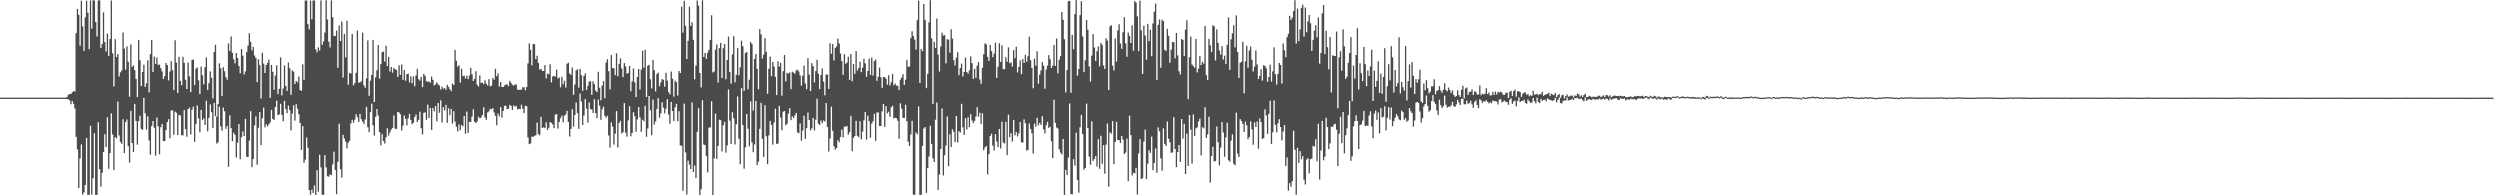 <?xml version="1.0" encoding="UTF-8"?>
<svg xmlns="http://www.w3.org/2000/svg" width="1920" height="150">
  <path d="M0 75.000h1v1.000H0zM1 75.000h1v1.000H1zM2 75.000h1v1.000H2zM3 75.000h1v1.000H3zM4 75.000h1v1.000H4zM5 75.000h1v1.000H5zM6 75.000h1v1.000H6zM7 75.000h1v1.000H7zM8 75.000h1v1.000H8zM9 75.000h1v1.000H9zM10 75.000h1v1.000H10zM11 75.000h1v1.000H11zM12 75.000h1v1.000H12zM13 75.000h1v1.000H13zM14 75.000h1v1.000H14zM15 75.000h1v1.000H15zM16 75.000h1v1.000H16zM17 75.000h1v1.000H17zM18 75.000h1v1.000H18zM19 75.000h1v1.000H19zM20 75.000h1v1.000H20zM21 75.000h1v1.000H21zM22 75.000h1v1.000H22zM23 75.000h1v1.000H23zM24 75.000h1v1.000H24zM25 75.000h1v1.000H25zM26 75.000h1v1.000H26zM27 75.000h1v1.000H27zM28 75.000h1v1.000H28zM29 75.000h1v1.000H29zM30 75.000h1v1.000H30zM31 75.000h1v1.000H31zM32 75.000h1v1.000H32zM33 75.000h1v1.000H33zM34 75.000h1v1.000H34zM35 75.000h1v1.000H35zM36 75.000h1v1.000H36zM37 75.000h1v1.000H37zM38 75.000h1v1.000H38zM39 75.000h1v1.000H39zM40 75.000h1v1.000H40zM41 75.000h1v1.000H41zM42 75.000h1v1.000H42zM43 75.000h1v1.000H43zM44 75.000h1v1.000H44zM45 75.000h1v1.000H45zM46 75.000h1v1.000H46zM47 75.000h1v1.000H47zM48 75.000h1v1.000H48zM49 75.000h1v1.000H49zM50 75.000h1v1.000H50zM51 74.547h1v1.427H51zM52 72.832h1v3.479H52zM53 72.093h1v4.936H53zM54 72.258h1v7.767H54zM55 70.855h1v6.699H55zM56 69.924h1v9.819H56zM57 70.287h1v13.001H57zM58 25.454h1v79.683H58zM59 6.826h1v107.902H59zM60 11.351h1v133.098H60zM61 35.089h1v86.685H61zM62 0.542h1v110.397H62zM63 20.281h1v129.171H63zM64 39.043h1v108.702H64zM65 13.330h1v128.773H65zM66 0.512h1v105.408H66zM67 9.828h1v139.906H67zM68 37.771h1v111.824H68zM69 0.347h1v96.298H69zM70 21.948h1v127.582H70zM71 0.139h1v136.711H71zM72 0.408h1v101.888H72zM73 16.877h1v132.716H73zM74 28.009h1v121.592H74zM75 0.368h1v93.533H75zM76 0.225h1v129.649H76zM77 36.885h1v106.527H77zM78 33.889h1v98.861H78zM79 9.453h1v107.309H79zM80 32.318h1v70.741H80zM81 39.600h1v73.310H81zM82 25.857h1v64.210H82zM83 43.091h1v86.539H83zM84 30.028h1v87.535H84zM85 0.400h1v86.686H85zM86 40.964h1v62.318H86zM87 66.355h1v64.281H87zM88 30.066h1v75.230H88zM89 43.791h1v62.428H89zM90 41.478h1v36.542H90zM91 58.802h1v45.220H91zM92 55.526h1v53.483H92zM93 54.158h1v56.269H93zM94 25.008h1v66.591H94zM95 37.335h1v80.267H95zM96 53.454h1v40.348H96zM97 35.589h1v56.157H97zM98 47.467h1v64.775H98zM99 74.301h1v50.552H99zM100 34.086h1v50.987H100zM101 51.349h1v58.530H101zM102 50.229h1v66.486H102zM103 53.934h1v25.903H103zM104 60.600h1v32.223H104zM105 74.565h1v36.553H105zM106 30.602h1v62.375H106zM107 46.260h1v42.681H107zM108 66.135h1v32.818H108zM109 55.308h1v44.450H109zM110 49.686h1v25.502H110zM111 66.780h1v20.223H111zM112 63.927h1v35.630H112zM113 46.312h1v42.940H113zM114 70.887h1v36.941H114zM115 41.598h1v77.249H115zM116 30.780h1v66.084H116zM117 55.328h1v37.591H117zM118 43.473h1v54.628H118zM119 49.177h1v70.369H119zM120 44.259h1v46.083H120zM121 49.853h1v47.104H121zM122 49.518h1v68.933H122zM123 52.368h1v45.366H123zM124 54.839h1v40.322H124zM125 60.619h1v47.674H125zM126 58.545h1v49.849H126zM127 48.369h1v51.563H127zM128 50.030h1v43.723H128zM129 61.723h1v29.769H129zM130 54.950h1v51.195H130zM131 46.964h1v37.988H131zM132 53.906h1v30.707H132zM133 69.096h1v34.479H133zM134 30.907h1v54.877H134zM135 48.032h1v38.554H135zM136 71.490h1v32.210H136zM137 43.612h1v44.665H137zM138 62.096h1v26.535H138zM139 65.363h1v38.501H139zM140 43.606h1v60.386H140zM141 48.297h1v36.177H141zM142 61.282h1v37.902H142zM143 68.419h1v36.575H143zM144 48.100h1v35.589H144zM145 58.692h1v23.978H145zM146 70.743h1v32.592H146zM147 46.152h1v38.081H147zM148 45.747h1v36.100H148zM149 65.309h1v43.589H149zM150 52.847h1v42.262H150zM151 51.751h1v29.178H151zM152 61.675h1v29.208H152zM153 72.290h1v29.274H153zM154 51.127h1v33.232H154zM155 57.817h1v34.408H155zM156 64.830h1v26.058H156zM157 51.600h1v44.414H157zM158 44.171h1v33.189H158zM159 68.994h1v31.819H159zM160 63.842h1v26.589H160zM161 54.833h1v25.334H161zM162 59.723h1v26.475H162zM163 75.632h1v22.572H163zM164 39.885h1v39.106H164zM165 34.349h1v54.899H165zM166 89.532h1v20.714H166zM167 80.028h1v29.243H167zM168 48.614h1v33.304H168zM169 52.441h1v44.565H169zM170 73.843h1v26.531H170zM171 51.595h1v31.014H171zM172 54.709h1v30.752H172zM173 59.191h1v39.734H173zM174 61.246h1v35.490H174zM175 33.383h1v94.714H175zM176 39.183h1v49.421H176zM177 27.959h1v70.429H177zM178 40.584h1v67.851H178zM179 45.579h1v56.305H179zM180 48.642h1v55.008H180zM181 40.788h1v80.252H181zM182 44.614h1v64.944H182zM183 50.741h1v44.530H183zM184 56.290h1v66.049H184zM185 37.655h1v67.723H185zM186 42.750h1v58.121H186zM187 57.216h1v47.216H187zM188 54.813h1v36.517H188zM189 39.879h1v80.594H189zM190 34.946h1v85.511H190zM191 25.513h1v82.515H191zM192 32.059h1v53.360H192zM193 38.682h1v89.675H193zM194 36.046h1v86.166H194zM195 42.646h1v53.689H195zM196 44.531h1v44.821H196zM197 63.068h1v63.425H197zM198 45.493h1v52.667H198zM199 50.025h1v36.047H199zM200 75.692h1v35.745H200zM201 40.499h1v50.292H201zM202 48.876h1v33.744H202zM203 56.059h1v41.816H203zM204 50.040h1v45.426H204zM205 48.326h1v48.711H205zM206 45.764h1v49.763H206zM207 75.140h1v18.898H207zM208 49.922h1v34.489H208zM209 55.113h1v36.218H209zM210 68.906h1v23.208H210zM211 58.000h1v24.128H211zM212 50.119h1v27.163H212zM213 72.284h1v16.119H213zM214 68.216h1v19.601H214zM215 44.115h1v35.626H215zM216 73.333h1v14.945H216zM217 68.015h1v25.078H217zM218 50.260h1v27.184H218zM219 66.036h1v17.712H219zM220 69.878h1v17.014H220zM221 47.999h1v33.078H221zM222 52.399h1v32.140H222zM223 72.801h1v27.358H223zM224 54.035h1v33.184H224zM225 55.044h1v25.840H225zM226 64.559h1v28.053H226zM227 62.226h1v17.813H227zM228 63.306h1v20.182H228zM229 58.766h1v28.919H229zM230 69.238h1v25.239H230zM231 69.746h1v45.341H231zM232 49.406h1v47.469H232zM233 61.330h1v63.687H233zM234 0.415h1v122.178H234zM235 0.370h1v105.191H235zM236 18.606h1v94.905H236zM237 22.577h1v123.386H237zM238 0.395h1v149.189H238zM239 14.792h1v130.887H239zM240 0.386h1v147.879H240zM241 0.295h1v142.067H241zM242 37.896h1v111.884H242zM243 40.227h1v90.482H243zM244 36.367h1v110.906H244zM245 38.815h1v80.071H245zM246 0.293h1v128.293H246zM247 34.425h1v115.204H247zM248 31.858h1v117.755H248zM249 25.052h1v94.016H249zM250 0.270h1v128.314H250zM251 14.971h1v120.420H251zM252 31.990h1v103.671H252zM253 36.377h1v97.522H253zM254 0.284h1v134.246H254zM255 13.136h1v113.106H255zM256 27.521h1v88.983H256zM257 27.686h1v102.924H257zM258 23.451h1v125.683H258zM259 52.083h1v72.146H259zM260 19.527h1v75.500H260zM261 31.506h1v98.383H261zM262 16.603h1v119.823H262zM263 59.529h1v43.974H263zM264 26.021h1v80.392H264zM265 44.050h1v64.818H265zM266 15.957h1v97.943H266zM267 65.049h1v44.617H267zM268 55.951h1v52.236H268zM269 56.511h1v38.272H269zM270 26.070h1v65.861H270zM271 65.573h1v28.758H271zM272 63.825h1v28.046H272zM273 55.929h1v31.840H273zM274 23.430h1v66.686H274zM275 63.480h1v30.166H275zM276 63.285h1v24.176H276zM277 62.367h1v29.195H277zM278 25.133h1v68.260H278zM279 65.513h1v29.694H279zM280 67.373h1v24.423H280zM281 60.164h1v21.914H281zM282 31.044h1v66.695H282zM283 73.592h1v27.864H283zM284 61.962h1v24.163H284zM285 57.600h1v22.076H285zM286 30.631h1v65.602H286zM287 78.335h1v25.743H287zM288 59.330h1v30.394H288zM289 53.970h1v29.783H289zM290 34.606h1v54.110H290zM291 60.432h1v40.926H291zM292 49.214h1v62.411H292zM293 40.111h1v62.929H293zM294 39.563h1v68.760H294zM295 47.212h1v63.009H295zM296 35.184h1v70.292H296zM297 50.718h1v47.822H297zM298 43.709h1v60.405H298zM299 54.907h1v46.733H299zM300 51.456h1v48.043H300zM301 55.820h1v42.390H301zM302 52.150h1v36.457H302zM303 53.191h1v45.500H303zM304 53.734h1v45.431H304zM305 59.124h1v26.849H305zM306 50.164h1v36.205H306zM307 57.480h1v30.335H307zM308 49.634h1v50.667H308zM309 61.291h1v35.221H309zM310 53.819h1v34.878H310zM311 62.023h1v29.251H311zM312 56.915h1v39.370H312zM313 56.648h1v34.225H313zM314 63.288h1v24.119H314zM315 58.632h1v33.476H315zM316 63.877h1v31.383H316zM317 58.611h1v35.715H317zM318 66.244h1v23.594H318zM319 58.002h1v29.850H319zM320 52.903h1v40.821H320zM321 60.813h1v31.252H321zM322 61.913h1v23.840H322zM323 59.069h1v39.460H323zM324 66.931h1v36.317H324zM325 56.738h1v29.960H325zM326 58.326h1v27.925H326zM327 62.394h1v29.604H327zM328 62.844h1v17.504H328zM329 62.552h1v28.101H329zM330 63.478h1v19.440H330zM331 58.789h1v40.984H331zM332 61.378h1v21.540H332zM333 65.579h1v19.995H333zM334 64.799h1v16.672H334zM335 63.219h1v29.960H335zM336 64.788h1v14.332H336zM337 65.651h1v20.977H337zM338 68.826h1v8.248H338zM339 66.670h1v27.448H339zM340 68.222h1v14.111H340zM341 67.513h1v17.290H341zM342 69.088h1v11.396H342zM343 65.153h1v29.201H343zM344 66.702h1v16.451H344zM345 68.459h1v20.010H345zM346 69.972h1v13.670H346zM347 64.224h1v30.687H347zM348 65.339h1v20.040H348zM349 38.275h1v55.125H349zM350 46.632h1v50.729H350zM351 51.243h1v49.731H351zM352 50.015h1v45.513H352zM353 63.441h1v36.616H353zM354 52.801h1v43.242H354zM355 58.579h1v38.406H355zM356 58.012h1v31.089H356zM357 60.302h1v42.479H357zM358 58.081h1v27.623H358zM359 60.838h1v41.267H359zM360 58.041h1v35.479H360zM361 52.028h1v41.737H361zM362 57.001h1v32.608H362zM363 62.141h1v21.781H363zM364 60.615h1v32.918H364zM365 54.721h1v39.759H365zM366 65.128h1v28.128H366zM367 66.522h1v23.133H367zM368 57.904h1v32.907H368zM369 63.774h1v26.514H369zM370 63.371h1v25.015H370zM371 64.688h1v17.760H371zM372 61.668h1v28.494H372zM373 64.260h1v27.822H373zM374 65.635h1v20.760H374zM375 60.755h1v24.802H375zM376 66.356h1v17.210H376zM377 65.727h1v18.254H377zM378 59.855h1v23.173H378zM379 61.235h1v25.161H379zM380 52.911h1v36.090H380zM381 58.570h1v37.650H381zM382 56.347h1v30.887H382zM383 66.531h1v22.880H383zM384 63.017h1v19.203H384zM385 66.873h1v23.434H385zM386 66.789h1v18.390H386zM387 65.651h1v15.668H387zM388 64.914h1v16.345H388zM389 64.807h1v19.023H389zM390 66.198h1v17.391H390zM391 62.091h1v18.456H391zM392 63.635h1v17.720H392zM393 65.083h1v19.331H393zM394 65.783h1v15.150H394zM395 64.869h1v17.153H395zM396 64.950h1v16.367H396zM397 68.820h1v15.209H397zM398 68.999h1v14.544H398zM399 68.929h1v14.871H399zM400 68.844h1v11.594H400zM401 67.095h1v16.393H401zM402 66.994h1v19.880H402zM403 69.310h1v11.944H403zM404 66.872h1v14.709H404zM405 48.759h1v56.784H405zM406 33.290h1v77.396H406zM407 38.268h1v71.922H407zM408 50.188h1v54.741H408zM409 33.820h1v71.362H409zM410 33.904h1v70.500H410zM411 45.409h1v58.425H411zM412 42.838h1v51.315H412zM413 48.379h1v54.647H413zM414 53.501h1v50.366H414zM415 52.825h1v36.913H415zM416 54.495h1v43.827H416zM417 54.540h1v43.223H417zM418 50.005h1v48.431H418zM419 60.212h1v33.771H419zM420 56.529h1v43.337H420zM421 57.068h1v41.074H421zM422 49.368h1v44.330H422zM423 63.209h1v31.142H423zM424 58.747h1v36.825H424zM425 58.323h1v40.067H425zM426 58.727h1v29.346H426zM427 53.448h1v34.170H427zM428 60.240h1v38.447H428zM429 59.431h1v34.204H429zM430 67.074h1v23.711H430zM431 59.016h1v29.841H431zM432 64.706h1v29.310H432zM433 61.987h1v26.870H433zM434 67.248h1v20.700H434zM435 48.926h1v36.237H435zM436 48.174h1v45.488H436zM437 56.416h1v48.431H437zM438 57.519h1v41.507H438zM439 51.759h1v32.181H439zM440 72.802h1v24.369H440zM441 65.012h1v23.288H441zM442 54.079h1v24.637H442zM443 53.173h1v33.716H443zM444 67.326h1v31.627H444zM445 52.953h1v18.934H445zM446 57.726h1v20.237H446zM447 69.687h1v26.384H447zM448 58.292h1v30.361H448zM449 56.359h1v19.684H449zM450 68.999h1v14.469H450zM451 65.970h1v28.251H451zM452 62.598h1v16.036H452zM453 62.408h1v21.335H453zM454 72.796h1v11.257H454zM455 62.467h1v24.282H455zM456 64.656h1v11.510H456zM457 69.586h1v17.312H457zM458 70.747h1v20.101H458zM459 55.138h1v21.366H459zM460 67.353h1v13.783H460zM461 77.047h1v14.943H461zM462 65.726h1v18.173H462zM463 62.233h1v19.619H463zM464 75.411h1v13.527H464zM465 48.036h1v42.352H465zM466 45.452h1v43.540H466zM467 54.698h1v49.339H467zM468 68.662h1v44.672H468zM469 42.274h1v51.700H469zM470 52.222h1v45.040H470zM471 52.467h1v58.598H471zM472 57.677h1v44.972H472zM473 40.895h1v44.400H473zM474 58.551h1v54.678H474zM475 49.087h1v45.450H475zM476 44.793h1v47.971H476zM477 52.652h1v49.844H477zM478 59.213h1v42.240H478zM479 48.419h1v30.778H479zM480 50.969h1v50.960H480zM481 56.597h1v48.344H481zM482 56.139h1v36.335H482zM483 50.667h1v30.920H483zM484 70.087h1v34.622H484zM485 62.489h1v39.660H485zM486 52.660h1v33.559H486zM487 63.208h1v25.989H487zM488 74.544h1v26.685H488zM489 59.102h1v32.635H489zM490 52.970h1v29.240H490zM491 68.712h1v21.393H491zM492 53.486h1v47.811H492zM493 39.009h1v52.937H493zM494 52.003h1v41.159H494zM495 38.239h1v42.988H495zM496 74.503h1v30.519H496zM497 50.576h1v48.100H497zM498 49.761h1v23.981H498zM499 60.846h1v23.882H499zM500 67.949h1v35.861H500zM501 46.117h1v30.394H501zM502 53.992h1v41.673H502zM503 70.197h1v23.089H503zM504 56.926h1v26.767H504zM505 55.770h1v19.600H505zM506 66.253h1v24.227H506zM507 63.401h1v23.759H507zM508 60.781h1v17.783H508zM509 61.282h1v21.394H509zM510 66.574h1v20.470H510zM511 55.964h1v27.479H511zM512 61.884h1v14.369H512zM513 70.688h1v17.331H513zM514 72.481h1v22.622H514zM515 54.915h1v23.421H515zM516 60.460h1v24.842H516zM517 74.243h1v18.674H517zM518 61.975h1v20.506H518zM519 63.131h1v16.588H519zM520 73.343h1v19.808H520zM521 54.528h1v30.871H521zM522 56.131h1v55.547H522zM523 5.168h1v106.822H523zM524 25.097h1v121.492H524zM525 0.549h1v79.018H525zM526 19.767h1v97.261H526zM527 45.291h1v104.184H527zM528 31.350h1v92.044H528zM529 5.131h1v121.222H529zM530 19.844h1v109.966H530zM531 17.033h1v61.625H531zM532 30.552h1v101.483H532zM533 60.930h1v66.217H533zM534 50.430h1v86.332H534zM535 0.343h1v100.899H535zM536 4.401h1v78.666H536zM537 56.021h1v93.718H537zM538 67.126h1v78.227H538zM539 0.276h1v76.753H539zM540 43.716h1v67.258H540zM541 40.647h1v70.801H541zM542 45.198h1v74.701H542zM543 40.456h1v91.986H543zM544 38.242h1v59.821H544zM545 30.673h1v67.093H545zM546 11.738h1v65.991H546zM547 55.639h1v94.114H547zM548 54.929h1v66.711H548zM549 38.103h1v49.162H549zM550 34.168h1v87.962H550zM551 63.373h1v48.673H551zM552 36.980h1v54.928H552zM553 32.970h1v59.279H553zM554 59.936h1v56.334H554zM555 37.005h1v59.139H555zM556 33.754h1v59.801H556zM557 60.888h1v56.297H557zM558 46.054h1v65.671H558zM559 28.112h1v40.579H559zM560 55.236h1v37.361H560zM561 64.259h1v46.254H561zM562 41.790h1v44.371H562zM563 27.714h1v63.041H563zM564 63.270h1v47.749H564zM565 57.491h1v37.899H565zM566 36.950h1v37.190H566zM567 57.853h1v48.759H567zM568 51.687h1v74.491H568zM569 31.256h1v36.440H569zM570 35.562h1v60.511H570zM571 69.787h1v59.757H571zM572 40.743h1v72.481H572zM573 39.934h1v47.671H573zM574 68.544h1v30.289H574zM575 61.261h1v51.114H575zM576 32.306h1v45.619H576zM577 33.731h1v75.626H577zM578 84.938h1v31.949H578zM579 45.374h1v65.582H579zM580 41.570h1v35.939H580zM581 52.897h1v73.923H581zM582 68.507h1v55.662H582zM583 22.318h1v76.610H583zM584 26.384h1v52.585H584zM585 44.996h1v61.592H585zM586 41.989h1v78.691H586zM587 29.310h1v51.473H587zM588 39.853h1v64.741H588zM589 72.022h1v54.014H589zM590 52.774h1v51.206H590zM591 43.535h1v49.282H591zM592 58.540h1v37.428H592zM593 47.605h1v63.451H593zM594 51.023h1v43.165H594zM595 59.042h1v24.441H595zM596 73.016h1v37.533H596zM597 47.070h1v63.107H597zM598 51.233h1v30.064H598zM599 48.325h1v41.947H599zM600 73.538h1v26.452H600zM601 54.676h1v31.073H601zM602 42.222h1v43.008H602zM603 62.517h1v33.684H603zM604 55.929h1v39.107H604zM605 56.515h1v30.804H605zM606 55.608h1v27.486H606zM607 68.529h1v23.791H607zM608 55.050h1v34.304H608zM609 55.793h1v34.876H609zM610 56.595h1v32.056H610zM611 54.105h1v32.645H611zM612 53.475h1v48.207H612zM613 54.893h1v47.475H613zM614 57.895h1v36.928H614zM615 65.713h1v42.250H615zM616 58.091h1v42.095H616zM617 50.351h1v38.522H617zM618 64.175h1v42.492H618zM619 68.512h1v29.882H619zM620 44.628h1v41.819H620zM621 57.291h1v34.917H621zM622 69.863h1v30.353H622zM623 48.523h1v50.025H623zM624 50.860h1v39.734H624zM625 63.349h1v36.863H625zM626 54.638h1v37.285H626zM627 45.878h1v29.877H627zM628 56.803h1v38.205H628zM629 68.382h1v27.623H629zM630 57.645h1v34.909H630zM631 52.562h1v42.050H631zM632 62.628h1v29.865H632zM633 73.222h1v20.109H633zM634 57.203h1v21.940H634zM635 57.226h1v40.314H635zM636 68.317h1v48.086H636zM637 33.281h1v73.072H637zM638 41.261h1v40.696H638zM639 33.857h1v66.622H639zM640 46.420h1v65.999H640zM641 36.810h1v78.048H641zM642 35.616h1v78.104H642zM643 29.626h1v77.971H643zM644 33.374h1v75.765H644zM645 41.118h1v64.105H645zM646 46.971h1v52.560H646zM647 57.488h1v48.097H647zM648 41.630h1v55.614H648zM649 48.983h1v48.309H649zM650 48.034h1v48.660H650zM651 43.584h1v59.877H651zM652 61.354h1v40.244H652zM653 41.531h1v47.467H653zM654 62.426h1v53.763H654zM655 49.255h1v56.572H655zM656 56.707h1v47.750H656zM657 39.249h1v53.517H657zM658 54.178h1v50.113H658zM659 52.236h1v53.096H659zM660 47.336h1v45.697H660zM661 55.472h1v51.566H661zM662 51.972h1v49.107H662zM663 45.169h1v47.202H663zM664 48.627h1v37.372H664zM665 59.045h1v48.216H665zM666 54.522h1v34.238H666zM667 44.902h1v48.155H667zM668 57.500h1v48.273H668zM669 44.298h1v50.675H669zM670 58.123h1v35.008H670zM671 46.945h1v40.433H671zM672 45.707h1v62.464H672zM673 62.113h1v24.317H673zM674 58.950h1v27.371H674zM675 51.931h1v44.910H675zM676 59.347h1v37.424H676zM677 67.504h1v18.001H677zM678 59.154h1v20.634H678zM679 59.279h1v38.120H679zM680 60.397h1v21.153H680zM681 65.050h1v21.991H681zM682 57.802h1v28.035H682zM683 65.571h1v24.116H683zM684 63.138h1v19.299H684zM685 56.800h1v24.477H685zM686 65.488h1v25.476H686zM687 64.139h1v26.258H687zM688 65.756h1v25.033H688zM689 65.877h1v26.869H689zM690 69.204h1v37.406H690zM691 61.116h1v18.253H691zM692 59.550h1v23.869H692zM693 56.982h1v33.469H693zM694 65.229h1v25.344H694zM695 61.165h1v19.256H695zM696 45.974h1v47.121H696zM697 51.401h1v57.378H697zM698 50.999h1v61.089H698zM699 29.336h1v73.996H699zM700 24.012h1v68.739H700zM701 27.649h1v121.860H701zM702 30.418h1v119.192H702zM703 38.151h1v63.575H703zM704 15.444h1v87.690H704zM705 0.524h1v81.245H705zM706 63.760h1v85.922H706zM707 37.704h1v111.889H707zM708 39.249h1v72.806H708zM709 3.046h1v95.674H709zM710 15.295h1v82.231H710zM711 67.689h1v80.419H711zM712 56.691h1v72.361H712zM713 17.168h1v102.924H713zM714 0.214h1v96.418H714zM715 29.428h1v81.046H715zM716 79.763h1v41.868H716zM717 32.154h1v92.263H717zM718 36.823h1v55.139H718zM719 14.260h1v64.491H719zM720 41.858h1v104.026H720zM721 54.911h1v79.109H721zM722 35.708h1v78.670H722zM723 25.127h1v58.197H723zM724 27.321h1v107.371H724zM725 26.965h1v92.293H725zM726 48.611h1v63.141H726zM727 30.147h1v59.374H727zM728 30.472h1v97.173H728zM729 40.435h1v62.662H729zM730 22.400h1v90.494H730zM731 29.652h1v69.660H731zM732 46.237h1v54.968H732zM733 50.283h1v58.810H733zM734 44.310h1v44.734H734zM735 40.076h1v69.360H735zM736 57.716h1v43.003H736zM737 52.246h1v49.543H737zM738 48.868h1v30.869H738zM739 58.674h1v39.114H739zM740 55.282h1v48.375H740zM741 44.198h1v46.516H741zM742 55.280h1v44.197H742zM743 56.599h1v33.448H743zM744 54.010h1v43.707H744zM745 43.320h1v44.405H745zM746 48.469h1v44.022H746zM747 60.553h1v33.951H747zM748 52.933h1v39.838H748zM749 59.733h1v29.837H749zM750 50.400h1v31.901H750zM751 47.701h1v42.005H751zM752 61.066h1v25.548H752zM753 64.363h1v30.808H753zM754 52.100h1v34.938H754zM755 41.709h1v73.767H755zM756 33.293h1v79.909H756zM757 34.129h1v78.047H757zM758 43.624h1v90.376H758zM759 46.796h1v71.617H759zM760 34.495h1v70.034H760zM761 39.232h1v63.411H761zM762 43.931h1v67.906H762zM763 41.153h1v74.412H763zM764 32.732h1v70.281H764zM765 59.801h1v48.914H765zM766 51.302h1v61.637H766zM767 33.219h1v65.844H767zM768 47.634h1v66.313H768zM769 34.822h1v58.641H769zM770 53.042h1v56.380H770zM771 53.201h1v56.993H771zM772 43.947h1v49.647H772zM773 47.421h1v71.789H773zM774 36.392h1v51.692H774zM775 48.537h1v56.748H775zM776 47.848h1v54.432H776zM777 51.122h1v57.574H777zM778 38.464h1v53.639H778zM779 44.672h1v59.319H779zM780 35.833h1v65.504H780zM781 55.559h1v49.236H781zM782 51.405h1v51.009H782zM783 46.360h1v47.327H783zM784 56.858h1v52.364H784zM785 45.370h1v64.184H785zM786 48.407h1v43.302H786zM787 42.139h1v52.507H787zM788 47.393h1v68.200H788zM789 43.196h1v71.839H789zM790 28.198h1v66.626H790zM791 46.230h1v52.748H791zM792 52.152h1v50.163H792zM793 67.767h1v50.185H793zM794 44.981h1v49.904H794zM795 50.464h1v46.830H795zM796 39.322h1v51.087H796zM797 64.232h1v32.030H797zM798 57.417h1v36.906H798zM799 54.123h1v41.840H799zM800 47.699h1v41.553H800zM801 50.503h1v48.849H801zM802 68.129h1v34.350H802zM803 53.421h1v42.853H803zM804 50.377h1v43.221H804zM805 42.328h1v55.886H805zM806 45.393h1v51.913H806zM807 52.232h1v56.231H807zM808 50.361h1v71.086H808zM809 34.606h1v41.952H809zM810 50.622h1v43.697H810zM811 29.547h1v68.340H811zM812 56.313h1v42.425H812zM813 45.836h1v68.682H813zM814 43.041h1v74.163H814zM815 9.216h1v109.415H815zM816 15.196h1v91.530H816zM817 30.200h1v119.572H817zM818 70.949h1v59.495H818zM819 53.852h1v80.559H819zM820 0.927h1v120.079H820zM821 0.645h1v78.819H821zM822 71.254h1v77.796H822zM823 26.761h1v122.476H823zM824 37.806h1v84.477H824zM825 10.789h1v116.464H825zM826 0.078h1v101.823H826zM827 58.102h1v80.172H827zM828 53.063h1v94.872H828zM829 11.635h1v86.151H829zM830 0.897h1v87.310H830zM831 28.022h1v74.982H831zM832 55.388h1v74.983H832zM833 46.286h1v82.745H833zM834 15.342h1v64.215H834zM835 22.860h1v75.466H835zM836 51.013h1v69.250H836zM837 62.617h1v63.947H837zM838 42.720h1v50.472H838zM839 26.151h1v97.463H839zM840 36.430h1v85.727H840zM841 46.867h1v73.046H841zM842 39.381h1v88.553H842zM843 35.700h1v71.168H843zM844 50.938h1v78.709H844zM845 32.995h1v71.224H845zM846 34.612h1v91.120H846zM847 50.254h1v61.187H847zM848 52.986h1v80.382H848zM849 29.367h1v81.706H849zM850 31.221h1v63.655H850zM851 69.107h1v74.257H851zM852 20.235h1v81.380H852zM853 19.380h1v83.250H853zM854 50.429h1v42.613H854zM855 54.186h1v71.903H855zM856 29.580h1v79.415H856zM857 47.264h1v46.238H857zM858 23.399h1v84.069H858zM859 18.640h1v89.043H859zM860 33.374h1v76.369H860zM861 37.474h1v66.968H861zM862 24.778h1v82.462H862zM863 13.152h1v105.184H863zM864 33.262h1v83.889H864zM865 43.590h1v62.872H865zM866 24.975h1v114.188H866zM867 27.641h1v61.182H867zM868 33.033h1v70.672H868zM869 19.472h1v115.333H869zM870 38.964h1v93.798H870zM871 0.800h1v132.321H871zM872 2.014h1v126.842H872zM873 12.601h1v136.846H873zM874 39.274h1v78.547H874zM875 0.518h1v106.310H875zM876 23.298h1v114.202H876zM877 56.848h1v80.044H877zM878 19.738h1v89.070H878zM879 27.298h1v72.256H879zM880 45.863h1v91.709H880zM881 18.323h1v107.272H881zM882 31.582h1v83.819H882zM883 22.860h1v94.470H883zM884 43.176h1v61.740H884zM885 17.985h1v112.689H885zM886 8.977h1v116.217H886zM887 2.763h1v111.263H887zM888 61.490h1v71.185H888zM889 19.089h1v78.770H889zM890 14.917h1v85.955H890zM891 52.006h1v69.620H891zM892 15.188h1v115.919H892zM893 16.222h1v82.408H893zM894 38.253h1v72.180H894zM895 39.179h1v72.926H895zM896 22.116h1v71.148H896zM897 27.512h1v78.977H897zM898 48.194h1v61.068H898zM899 38.169h1v79.163H899zM900 32.252h1v84.826H900zM901 32.423h1v57.537H901zM902 44.835h1v69.608H902zM903 25.235h1v103.161H903zM904 42.538h1v74.209H904zM905 54.773h1v56.589H905zM906 57.206h1v67.144H906zM907 29.993h1v61.425H907zM908 30.650h1v75.766H908zM909 43.106h1v51.971H909zM910 22.781h1v110.852H910zM911 15.509h1v87.100H911zM912 76.185h1v51.304H912zM913 44.000h1v44.337H913zM914 28.144h1v71.394H914zM915 49.514h1v76.181H915zM916 50.789h1v37.095H916zM917 52.002h1v52.347H917zM918 29.893h1v68.663H918zM919 55.581h1v42.191H919zM920 52.666h1v40.654H920zM921 43.012h1v48.093H921zM922 49.994h1v69.292H922zM923 47.400h1v50.306H923zM924 48.954h1v49.679H924zM925 19.897h1v62.426H925zM926 57.741h1v48.130H926zM927 61.523h1v41.630H927zM928 29.796h1v59.844H928zM929 34.811h1v105.392H929zM930 40.025h1v79.745H930zM931 19.430h1v93.335H931zM932 20.187h1v103.836H932zM933 46.367h1v77.284H933zM934 22.545h1v74.591H934zM935 32.990h1v76.220H935zM936 38.738h1v88.273H936zM937 41.941h1v71.479H937zM938 35.376h1v58.365H938zM939 45.732h1v55.932H939zM940 42.755h1v77.652H940zM941 49.100h1v56.430H941zM942 34.440h1v59.884H942zM943 13.341h1v109.687H943zM944 53.662h1v70.522H944zM945 30.139h1v77.875H945zM946 25.621h1v77.549H946zM947 19.380h1v106.300H947zM948 36.383h1v90.583H948zM949 11.836h1v74.618H949zM950 39.971h1v78.004H950zM951 59.950h1v60.625H951zM952 48.239h1v43.257H952zM953 47.382h1v45.653H953zM954 32.127h1v63.085H954zM955 71.679h1v29.624H955zM956 47.151h1v46.306H956zM957 35.160h1v61.125H957zM958 52.045h1v54.941H958zM959 38.739h1v66.484H959zM960 35.739h1v57.446H960zM961 45.952h1v53.356H961zM962 54.892h1v56.252H962zM963 51.228h1v42.776H963zM964 38.809h1v58.712H964zM965 49.535h1v43.757H965zM966 60.641h1v53.571H966zM967 58.263h1v32.688H967zM968 53.175h1v40.633H968zM969 61.948h1v44.735H969zM970 50.071h1v55.972H970zM971 50.617h1v33.337H971zM972 52.433h1v36.309H972zM973 62.816h1v40.041H973zM974 59.114h1v28.354H974zM975 49.693h1v27.545H975zM976 62.700h1v47.892H976zM977 54.845h1v46.805H977zM978 36.396h1v40.700H978zM979 57.016h1v38.920H979zM980 64.951h1v36.714H980zM981 56.739h1v37.916H981zM982 48.387h1v43.102H982zM983 49.915h1v47.639H983zM984 64.145h1v43.682H984zM985 33.426h1v67.528H985zM986 38.675h1v57.380H986zM987 43.865h1v83.569H987zM988 28.557h1v92.397H988zM989 25.884h1v120.524H989zM990 12.117h1v128.504H990zM991 15.380h1v128.015H991zM992 13.550h1v125.635H992zM993 8.550h1v91.834H993zM994 0.176h1v114.821H994zM995 33.419h1v116.249H995zM996 6.663h1v106.901H996zM997 31.576h1v93.488H997zM998 22.617h1v93.493H998zM999 5.998h1v116.343H999zM1000 3.560h1v116.330H1000zM1001 28.113h1v109.891H1001zM1002 5.752h1v135.902H1002zM1003 24.769h1v97.755H1003zM1004 16.418h1v105.036H1004zM1005 11.539h1v121.613H1005zM1006 17.864h1v104.329H1006zM1007 39.142h1v82.737H1007zM1008 30.604h1v81.396H1008zM1009 23.473h1v89.191H1009zM1010 19.392h1v87.550H1010zM1011 28.709h1v95.208H1011zM1012 13.473h1v81.563H1012zM1013 48.863h1v88.993H1013zM1014 40.678h1v74.955H1014zM1015 10.233h1v82.589H1015zM1016 3.865h1v119.238H1016zM1017 41.536h1v78.769H1017zM1018 23.665h1v66.752H1018zM1019 36.267h1v61.342H1019zM1020 53.233h1v61.296H1020zM1021 28.433h1v81.598H1021zM1022 71.071h1v26.264H1022zM1023 42.443h1v54.992H1023zM1024 42.971h1v52.657H1024zM1025 43.070h1v51.949H1025zM1026 24.194h1v75.432H1026zM1027 83.158h1v44.322H1027zM1028 43.997h1v58.726H1028zM1029 39.366h1v50.301H1029zM1030 54.380h1v55.541H1030zM1031 22.545h1v63.461H1031zM1032 35.655h1v82.163H1032zM1033 60.589h1v43.297H1033zM1034 58.911h1v39.660H1034zM1035 48.197h1v40.247H1035zM1036 40.749h1v36.749H1036zM1037 28.519h1v95.025H1037zM1038 77.673h1v42.376H1038zM1039 50.331h1v46.731H1039zM1040 60.386h1v32.713H1040zM1041 42.264h1v46.379H1041zM1042 21.652h1v71.292H1042zM1043 68.735h1v45.770H1043zM1044 48.625h1v47.492H1044zM1045 56.230h1v39.311H1045zM1046 62.326h1v30.310H1046zM1047 36.058h1v49.107H1047zM1048 49.193h1v47.677H1048zM1049 66.194h1v30.170H1049zM1050 54.137h1v42.513H1050zM1051 58.432h1v30.286H1051zM1052 51.033h1v34.521H1052zM1053 38.200h1v58.871H1053zM1054 77.530h1v28.641H1054zM1055 54.175h1v33.109H1055zM1056 66.690h1v18.268H1056zM1057 62.113h1v29.930H1057zM1058 47.116h1v39.211H1058zM1059 71.295h1v31.137H1059zM1060 56.528h1v26.494H1060zM1061 72.064h1v18.173H1061zM1062 59.122h1v30.493H1062zM1063 37.032h1v44.626H1063zM1064 78.142h1v22.024H1064zM1065 66.193h1v24.316H1065zM1066 49.292h1v32.998H1066zM1067 61.747h1v30.114H1067zM1068 35.494h1v47.146H1068zM1069 44.055h1v52.879H1069zM1070 71.136h1v21.838H1070zM1071 53.732h1v36.617H1071zM1072 66.377h1v21.251H1072zM1073 63.835h1v25.378H1073zM1074 28.617h1v63.090H1074zM1075 71.752h1v20.619H1075zM1076 62.899h1v22.073H1076zM1077 67.016h1v19.082H1077zM1078 69.579h1v22.367H1078zM1079 35.359h1v55.371H1079zM1080 77.206h1v16.284H1080zM1081 62.292h1v30.152H1081zM1082 49.470h1v33.509H1082zM1083 67.295h1v18.168H1083zM1084 47.658h1v39.183H1084zM1085 58.210h1v39.060H1085zM1086 72.251h1v20.284H1086zM1087 60.729h1v18.081H1087zM1088 63.530h1v14.816H1088zM1089 60.947h1v18.099H1089zM1090 53.617h1v32.013H1090zM1091 78.031h1v16.112H1091zM1092 79.020h1v11.744H1092zM1093 64.137h1v17.646H1093zM1094 69.263h1v10.671H1094zM1095 61.591h1v11.729H1095zM1096 67.810h1v13.511H1096zM1097 71.717h1v14.026H1097zM1098 70.379h1v14.331H1098zM1099 66.322h1v11.361H1099zM1100 66.239h1v6.864H1100zM1101 60.859h1v17.352H1101zM1102 72.410h1v7.502H1102zM1103 69.964h1v14.871H1103zM1104 69.138h1v19.244H1104zM1105 66.138h1v10.440H1105zM1106 69.507h1v11.212H1106zM1107 71.281h1v11.648H1107zM1108 68.856h1v12.689H1108zM1109 63.958h1v9.454H1109zM1110 69.194h1v11.254H1110zM1111 70.124h1v12.447H1111zM1112 67.223h1v14.696H1112zM1113 69.158h1v12.862H1113zM1114 71.454h1v9.411H1114zM1115 69.424h1v8.820H1115zM1116 72.876h1v8.591H1116zM1117 74.392h1v7.779H1117zM1118 73.765h1v6.432H1118zM1119 69.378h1v7.372H1119zM1120 73.034h1v5.647H1120zM1121 74.446h1v6.220H1121zM1122 68.959h1v6.917H1122zM1123 65.920h1v10.022H1123zM1124 75.533h1v4.479H1124zM1125 67.934h1v12.230H1125zM1126 67.177h1v10.010H1126zM1127 72.876h1v6.820H1127zM1128 70.508h1v8.656H1128zM1129 70.576h1v6.790H1129zM1130 68.650h1v11.493H1130zM1131 72.970h1v9.873H1131zM1132 70.367h1v8.094H1132zM1133 70.481h1v6.509H1133zM1134 72.673h1v8.020H1134zM1135 72.468h1v10.604H1135zM1136 65.642h1v10.660H1136zM1137 73.187h1v3.881H1137zM1138 71.896h1v7.059H1138zM1139 72.482h1v5.263H1139zM1140 71.981h1v6.140H1140zM1141 67.798h1v9.172H1141zM1142 72.272h1v5.992H1142zM1143 71.056h1v8.371H1143zM1144 73.377h1v5.121H1144zM1145 73.183h1v6.091H1145zM1146 70.494h1v6.774H1146zM1147 72.947h1v4.789H1147zM1148 70.320h1v7.335H1148zM1149 72.581h1v5.489H1149zM1150 70.561h1v9.688H1150zM1151 71.046h1v5.473H1151zM1152 70.361h1v5.842H1152zM1153 71.109h1v7.621H1153zM1154 72.850h1v5.068H1154zM1155 72.875h1v4.384H1155zM1156 71.213h1v7.192H1156zM1157 71.150h1v7.266H1157zM1158 75.221h1v5.252H1158zM1159 70.549h1v6.044H1159zM1160 69.684h1v5.768H1160zM1161 73.665h1v6.144H1161zM1162 70.015h1v7.977H1162zM1163 68.807h1v8.431H1163zM1164 74.257h1v7.382H1164zM1165 70.107h1v7.497H1165zM1166 70.162h1v4.621H1166zM1167 70.773h1v7.620H1167zM1168 74.386h1v3.133H1168zM1169 71.992h1v5.590H1169zM1170 71.163h1v5.387H1170zM1171 70.972h1v7.963H1171zM1172 72.852h1v6.807H1172zM1173 72.204h1v4.156H1173zM1174 73.971h1v3.897H1174zM1175 72.998h1v5.970H1175zM1176 73.671h1v5.074H1176zM1177 69.715h1v5.525H1177zM1178 72.723h1v5.007H1178zM1179 72.468h1v7.015H1179zM1180 72.024h1v2.933H1180zM1181 73.067h1v5.234H1181zM1182 72.250h1v6.906H1182zM1183 72.431h1v3.488H1183zM1184 70.523h1v6.947H1184zM1185 73.626h1v3.146H1185zM1186 72.902h1v3.623H1186zM1187 72.297h1v5.472H1187zM1188 72.254h1v3.251H1188zM1189 71.178h1v5.109H1189zM1190 73.899h1v2.886H1190zM1191 71.970h1v5.167H1191zM1192 72.629h1v4.822H1192zM1193 73.078h1v3.848H1193zM1194 71.435h1v3.609H1194zM1195 74.544h1v4.055H1195zM1196 73.114h1v3.557H1196zM1197 72.307h1v2.620H1197zM1198 75.107h1v4.045H1198zM1199 73.185h1v6.287H1199zM1200 72.808h1v4.601H1200zM1201 75.687h1v1.587H1201zM1202 73.873h1v3.210H1202zM1203 72.528h1v2.279H1203zM1204 74.212h1v2.972H1204zM1205 74.005h1v2.798H1205zM1206 73.447h1v3.269H1206zM1207 73.362h1v2.469H1207zM1208 74.776h1v1.977H1208zM1209 73.252h1v2.026H1209zM1210 73.768h1v1.682H1210zM1211 71.887h1v2.997H1211zM1212 72.410h1v3.601H1212zM1213 74.167h1v1.704H1213zM1214 73.141h1v2.424H1214zM1215 74.447h1v2.445H1215zM1216 72.949h1v4.909H1216zM1217 71.982h1v2.800H1217zM1218 74.431h1v3.021H1218zM1219 74.509h1v1.989H1219zM1220 73.595h1v2.662H1220zM1221 73.970h1v2.663H1221zM1222 74.761h1v1.963H1222zM1223 74.161h1v1.656H1223zM1224 74.424h1v2.029H1224zM1225 74.377h1v2.087H1225zM1226 74.346h1v1.910H1226zM1227 73.543h1v2.863H1227zM1228 73.496h1v2.141H1228zM1229 74.642h1v1.908H1229zM1230 73.969h1v2.116H1230zM1231 73.236h1v2.423H1231zM1232 74.522h1v2.091H1232zM1233 73.081h1v2.388H1233zM1234 73.129h1v2.916H1234zM1235 74.171h1v2.972H1235zM1236 73.158h1v2.380H1236zM1237 74.702h1v1.911H1237zM1238 74.002h1v2.164H1238zM1239 73.543h1v2.193H1239zM1240 73.398h1v2.057H1240zM1241 73.768h1v1.650H1241zM1242 73.696h1v2.918H1242zM1243 73.863h1v2.972H1243zM1244 73.454h1v1.939H1244zM1245 73.950h1v1.846H1245zM1246 73.965h1v2.016H1246zM1247 73.775h1v1.737H1247zM1248 74.353h1v2.731H1248zM1249 74.883h1v1.467H1249zM1250 74.426h1v1.941H1250zM1251 74.262h1v2.226H1251zM1252 74.039h1v1.694H1252zM1253 74.769h1v1.506H1253zM1254 74.574h1v1.591H1254zM1255 73.604h1v2.414H1255zM1256 74.063h1v2.855H1256zM1257 73.657h1v2.306H1257zM1258 73.709h1v1.796H1258zM1259 74.092h1v1.527H1259zM1260 73.789h1v1.765H1260zM1261 73.477h1v2.407H1261zM1262 74.660h1v1.176H1262zM1263 73.827h1v1.391H1263zM1264 73.814h1v1.050H1264zM1265 74.219h1v1.467H1265zM1266 74.545h1v1.624H1266zM1267 73.501h1v1.378H1267zM1268 74.069h1v1.345H1268zM1269 74.564h1v1.267H1269zM1270 73.503h1v2.092H1270zM1271 73.996h1v1.503H1271zM1272 74.996h1v1.585H1272zM1273 74.087h1v1.390H1273zM1274 74.273h1v1.931H1274zM1275 74.993h1v1.143H1275zM1276 74.647h1v1.000H1276zM1277 74.938h1v1.661H1277zM1278 74.240h1v1.998H1278zM1279 74.513h1v1.915H1279zM1280 74.646h1v1.786H1280zM1281 74.531h1v1.000H1281zM1282 74.512h1v1.911H1282zM1283 74.950h1v1.506H1283zM1284 74.239h1v1.000H1284zM1285 74.236h1v1.000H1285zM1286 74.436h1v1.000H1286zM1287 74.106h1v1.052H1287zM1288 73.779h1v1.000H1288zM1289 74.730h1v1.000H1289zM1290 74.423h1v1.000H1290zM1291 74.294h1v1.123H1291zM1292 73.862h1v1.353H1292zM1293 74.659h1v1.000H1293zM1294 74.578h1v1.000H1294zM1295 74.312h1v1.000H1295zM1296 74.361h1v1.000H1296zM1297 74.661h1v1.000H1297zM1298 74.529h1v1.087H1298zM1299 74.610h1v1.279H1299zM1300 74.467h1v1.066H1300zM1301 74.614h1v1.212H1301zM1302 74.956h1v1.000H1302zM1303 74.794h1v1.000H1303zM1304 74.931h1v1.000H1304zM1305 74.581h1v1.000H1305zM1306 75.366h1v1.000H1306zM1307 74.426h1v1.203H1307zM1308 74.446h1v1.498H1308zM1309 75.156h1v1.333H1309zM1310 73.593h1v1.784H1310zM1311 73.902h1v1.455H1311zM1312 75.115h1v1.000H1312zM1313 74.184h1v1.129H1313zM1314 74.467h1v1.000H1314zM1315 74.402h1v1.000H1315zM1316 74.266h1v1.000H1316zM1317 74.410h1v1.000H1317zM1318 73.965h1v1.088H1318zM1319 74.209h1v1.000H1319zM1320 74.590h1v1.012H1320zM1321 73.835h1v1.075H1321zM1322 74.367h1v1.309H1322zM1323 75.185h1v1.000H1323zM1324 74.605h1v1.000H1324zM1325 74.189h1v1.000H1325zM1326 74.995h1v1.000H1326zM1327 74.961h1v1.000H1327zM1328 74.894h1v1.000H1328zM1329 74.719h1v1.213H1329zM1330 75.082h1v1.000H1330zM1331 74.691h1v1.000H1331zM1332 74.987h1v1.000H1332zM1333 74.994h1v1.000H1333zM1334 74.762h1v1.000H1334zM1335 74.880h1v1.000H1335zM1336 74.984h1v1.000H1336zM1337 75.003h1v1.000H1337zM1338 74.609h1v1.000H1338zM1339 74.651h1v1.000H1339zM1340 74.396h1v1.000H1340zM1341 74.457h1v1.000H1341zM1342 74.462h1v1.000H1342zM1343 74.520h1v1.000H1343zM1344 74.005h1v1.000H1344zM1345 74.312h1v1.000H1345zM1346 74.700h1v1.000H1346zM1347 74.380h1v1.000H1347zM1348 74.278h1v1.008H1348zM1349 74.863h1v1.000H1349zM1350 74.674h1v1.000H1350zM1351 75.034h1v1.000H1351zM1352 75.051h1v1.000H1352zM1353 75.131h1v1.000H1353zM1354 75.074h1v1.000H1354zM1355 74.848h1v1.000H1355zM1356 74.935h1v1.000H1356zM1357 74.642h1v1.000H1357zM1358 74.576h1v1.000H1358zM1359 74.645h1v1.000H1359zM1360 75.252h1v1.000H1360zM1361 74.487h1v1.000H1361zM1362 74.557h1v1.000H1362zM1363 74.959h1v1.000H1363zM1364 74.810h1v1.000H1364zM1365 74.807h1v1.000H1365zM1366 75.061h1v1.000H1366zM1367 74.613h1v1.000H1367zM1368 74.525h1v1.000H1368zM1369 74.450h1v1.000H1369zM1370 74.611h1v1.000H1370zM1371 74.359h1v1.000H1371zM1372 74.475h1v1.000H1372zM1373 74.700h1v1.000H1373zM1374 74.563h1v1.000H1374zM1375 74.571h1v1.000H1375zM1376 74.702h1v1.000H1376zM1377 74.953h1v1.000H1377zM1378 74.833h1v1.000H1378zM1379 74.766h1v1.000H1379zM1380 75.155h1v1.000H1380zM1381 75.098h1v1.000H1381zM1382 75.001h1v1.000H1382zM1383 75.646h1v1.000H1383zM1384 74.701h1v1.014H1384zM1385 74.639h1v1.000H1385zM1386 75.067h1v1.000H1386zM1387 75.015h1v1.000H1387zM1388 74.715h1v1.000H1388zM1389 74.531h1v1.000H1389zM1390 74.637h1v1.000H1390zM1391 74.306h1v1.000H1391zM1392 74.264h1v1.000H1392zM1393 74.570h1v1.000H1393zM1394 74.628h1v1.000H1394zM1395 74.360h1v1.000H1395zM1396 74.578h1v1.000H1396zM1397 74.960h1v1.000H1397zM1398 74.789h1v1.000H1398zM1399 74.815h1v1.000H1399zM1400 75.168h1v1.000H1400zM1401 74.606h1v1.000H1401zM1402 74.575h1v1.000H1402zM1403 74.910h1v1.000H1403zM1404 74.906h1v1.000H1404zM1405 74.756h1v1.000H1405zM1406 74.804h1v1.000H1406zM1407 74.916h1v1.000H1407zM1408 74.716h1v1.000H1408zM1409 74.911h1v1.000H1409zM1410 75.245h1v1.000H1410zM1411 75.142h1v1.000H1411zM1412 75.095h1v1.000H1412zM1413 75.036h1v1.000H1413zM1414 74.949h1v1.000H1414zM1415 74.659h1v1.000H1415zM1416 74.457h1v1.000H1416zM1417 74.877h1v1.000H1417zM1418 74.421h1v1.000H1418zM1419 74.205h1v1.000H1419zM1420 74.625h1v1.000H1420zM1421 74.429h1v1.000H1421zM1422 74.453h1v1.000H1422zM1423 74.538h1v1.000H1423zM1424 74.922h1v1.000H1424zM1425 74.799h1v1.000H1425zM1426 74.995h1v1.000H1426zM1427 75.119h1v1.000H1427zM1428 74.982h1v1.000H1428zM1429 74.776h1v1.000H1429zM1430 74.970h1v1.000H1430zM1431 74.889h1v1.000H1431zM1432 74.599h1v1.000H1432zM1433 74.550h1v1.000H1433zM1434 75.023h1v1.000H1434zM1435 74.701h1v1.000H1435zM1436 74.694h1v1.000H1436zM1437 74.802h1v1.000H1437zM1438 75.027h1v1.000H1438zM1439 74.986h1v1.000H1439zM1440 75.216h1v1.000H1440zM1441 75.312h1v1.000H1441zM1442 74.883h1v1.000H1442zM1443 74.906h1v1.000H1443zM1444 75.071h1v1.000H1444zM1445 74.819h1v1.000H1445zM1446 74.638h1v1.000H1446zM1447 74.784h1v1.000H1447zM1448 74.546h1v1.000H1448zM1449 74.545h1v1.000H1449zM1450 74.573h1v1.000H1450zM1451 74.766h1v1.000H1451zM1452 74.751h1v1.000H1452zM1453 74.732h1v1.000H1453zM1454 75.083h1v1.000H1454zM1455 75.059h1v1.000H1455zM1456 74.880h1v1.000H1456zM1457 75.116h1v1.000H1457zM1458 75.230h1v1.000H1458zM1459 74.830h1v1.000H1459zM1460 74.786h1v1.000H1460zM1461 75.021h1v1.000H1461zM1462 74.838h1v1.000H1462zM1463 74.785h1v1.000H1463zM1464 74.844h1v1.000H1464zM1465 74.738h1v1.000H1465zM1466 74.635h1v1.000H1466zM1467 74.674h1v1.000H1467zM1468 75.004h1v1.000H1468zM1469 74.739h1v1.000H1469zM1470 74.742h1v1.000H1470zM1471 75.093h1v1.000H1471zM1472 74.903h1v1.000H1472zM1473 74.918h1v1.000H1473zM1474 74.948h1v1.000H1474zM1475 74.917h1v1.000H1475zM1476 74.950h1v1.000H1476zM1477 74.839h1v1.000H1477zM1478 74.951h1v1.000H1478zM1479 74.856h1v1.000H1479zM1480 74.795h1v1.000H1480zM1481 74.907h1v1.000H1481zM1482 74.896h1v1.000H1482zM1483 74.829h1v1.000H1483zM1484 74.933h1v1.000H1484zM1485 74.916h1v1.000H1485zM1486 74.831h1v1.000H1486zM1487 74.757h1v1.000H1487zM1488 74.923h1v1.000H1488zM1489 74.794h1v1.000H1489zM1490 74.694h1v1.000H1490zM1491 74.765h1v1.000H1491zM1492 74.913h1v1.000H1492zM1493 74.909h1v1.000H1493zM1494 75.036h1v1.000H1494zM1495 75.128h1v1.000H1495zM1496 74.880h1v1.000H1496zM1497 74.853h1v1.000H1497zM1498 74.940h1v1.000H1498zM1499 75.096h1v1.000H1499zM1500 74.856h1v1.000H1500zM1501 74.873h1v1.000H1501zM1502 74.912h1v1.000H1502zM1503 74.757h1v1.000H1503zM1504 74.773h1v1.000H1504zM1505 74.956h1v1.000H1505zM1506 74.801h1v1.000H1506zM1507 74.816h1v1.000H1507zM1508 75.024h1v1.000H1508zM1509 75.022h1v1.000H1509zM1510 74.953h1v1.000H1510zM1511 75.059h1v1.000H1511zM1512 74.959h1v1.000H1512zM1513 75.051h1v1.000H1513zM1514 74.977h1v1.000H1514zM1515 75.094h1v1.000H1515zM1516 74.993h1v1.000H1516zM1517 74.878h1v1.000H1517zM1518 74.897h1v1.000H1518zM1519 74.852h1v1.000H1519zM1520 74.794h1v1.000H1520zM1521 74.857h1v1.000H1521zM1522 74.986h1v1.000H1522zM1523 74.829h1v1.000H1523zM1524 74.707h1v1.000H1524zM1525 74.882h1v1.000H1525zM1526 74.823h1v1.000H1526zM1527 74.773h1v1.000H1527zM1528 74.803h1v1.000H1528zM1529 74.874h1v1.000H1529zM1530 74.862h1v1.000H1530zM1531 74.932h1v1.000H1531zM1532 75.021h1v1.000H1532zM1533 74.985h1v1.000H1533zM1534 74.994h1v1.000H1534zM1535 75.071h1v1.000H1535zM1536 75.089h1v1.000H1536zM1537 75.073h1v1.000H1537zM1538 75.034h1v1.000H1538zM1539 75.140h1v1.000H1539zM1540 74.982h1v1.000H1540zM1541 74.930h1v1.000H1541zM1542 75.031h1v1.000H1542zM1543 74.825h1v1.000H1543zM1544 74.797h1v1.000H1544zM1545 74.957h1v1.000H1545zM1546 74.889h1v1.000H1546zM1547 74.835h1v1.000H1547zM1548 74.886h1v1.000H1548zM1549 74.843h1v1.000H1549zM1550 74.803h1v1.000H1550zM1551 74.804h1v1.000H1551zM1552 74.872h1v1.000H1552zM1553 74.969h1v1.000H1553zM1554 74.855h1v1.000H1554zM1555 74.863h1v1.000H1555zM1556 75.055h1v1.000H1556zM1557 74.967h1v1.000H1557zM1558 74.966h1v1.000H1558zM1559 75.107h1v1.000H1559zM1560 75.010h1v1.000H1560zM1561 74.952h1v1.000H1561zM1562 75.000h1v1.000H1562zM1563 75.083h1v1.000H1563zM1564 74.978h1v1.000H1564zM1565 74.983h1v1.000H1565zM1566 74.981h1v1.000H1566zM1567 74.889h1v1.000H1567zM1568 74.814h1v1.000H1568zM1569 74.854h1v1.000H1569zM1570 74.952h1v1.000H1570zM1571 74.955h1v1.000H1571zM1572 74.964h1v1.000H1572zM1573 74.913h1v1.000H1573zM1574 74.880h1v1.000H1574zM1575 74.928h1v1.000H1575zM1576 74.964h1v1.000H1576zM1577 74.955h1v1.000H1577zM1578 74.880h1v1.000H1578zM1579 74.924h1v1.000H1579zM1580 74.947h1v1.000H1580zM1581 74.927h1v1.000H1581zM1582 74.942h1v1.000H1582zM1583 75.048h1v1.000H1583zM1584 74.976h1v1.000H1584zM1585 74.867h1v1.000H1585zM1586 74.906h1v1.000H1586zM1587 75.000h1v1.000H1587zM1588 74.951h1v1.000H1588zM1589 75.006h1v1.000H1589zM1590 75.029h1v1.000H1590zM1591 74.916h1v1.000H1591zM1592 74.925h1v1.000H1592zM1593 75.005h1v1.000H1593zM1594 75.002h1v1.000H1594zM1595 74.952h1v1.000H1595zM1596 74.958h1v1.000H1596zM1597 75.005h1v1.000H1597zM1598 74.923h1v1.000H1598zM1599 74.899h1v1.000H1599zM1600 74.960h1v1.000H1600zM1601 74.922h1v1.000H1601zM1602 74.927h1v1.000H1602zM1603 75.021h1v1.000H1603zM1604 74.946h1v1.000H1604zM1605 74.877h1v1.000H1605zM1606 74.956h1v1.000H1606zM1607 74.990h1v1.000H1607zM1608 74.947h1v1.000H1608zM1609 74.964h1v1.000H1609zM1610 75.027h1v1.000H1610zM1611 74.976h1v1.000H1611zM1612 74.945h1v1.000H1612zM1613 74.941h1v1.000H1613zM1614 74.996h1v1.000H1614zM1615 74.963h1v1.000H1615zM1616 74.994h1v1.000H1616zM1617 75.006h1v1.000H1617zM1618 74.863h1v1.000H1618zM1619 74.875h1v1.000H1619zM1620 74.888h1v1.000H1620zM1621 74.969h1v1.000H1621zM1622 74.937h1v1.000H1622zM1623 74.942h1v1.000H1623zM1624 75.002h1v1.000H1624zM1625 74.940h1v1.000H1625zM1626 74.974h1v1.000H1626zM1627 75.115h1v1.000H1627zM1628 75.003h1v1.000H1628zM1629 75.009h1v1.000H1629zM1630 74.928h1v1.000H1630zM1631 74.930h1v1.000H1631zM1632 74.888h1v1.000H1632zM1633 74.916h1v1.000H1633zM1634 74.967h1v1.000H1634zM1635 74.930h1v1.000H1635zM1636 74.923h1v1.000H1636zM1637 74.943h1v1.000H1637zM1638 74.942h1v1.000H1638zM1639 74.999h1v1.000H1639zM1640 75.020h1v1.000H1640zM1641 75.054h1v1.000H1641zM1642 75.043h1v1.000H1642zM1643 74.997h1v1.000H1643zM1644 74.993h1v1.000H1644zM1645 75.018h1v1.000H1645zM1646 75.001h1v1.000H1646zM1647 74.990h1v1.000H1647zM1648 74.967h1v1.000H1648zM1649 74.857h1v1.000H1649zM1650 74.873h1v1.000H1650zM1651 74.935h1v1.000H1651zM1652 74.949h1v1.000H1652zM1653 75.014h1v1.000H1653zM1654 74.971h1v1.000H1654zM1655 74.940h1v1.000H1655zM1656 75.037h1v1.000H1656zM1657 74.999h1v1.000H1657zM1658 75.009h1v1.000H1658zM1659 74.992h1v1.000H1659zM1660 74.939h1v1.000H1660zM1661 74.962h1v1.000H1661zM1662 74.902h1v1.000H1662zM1663 74.901h1v1.000H1663zM1664 74.984h1v1.000H1664zM1665 74.939h1v1.000H1665zM1666 74.955h1v1.000H1666zM1667 74.984h1v1.000H1667zM1668 74.985h1v1.000H1668zM1669 74.990h1v1.000H1669zM1670 74.964h1v1.000H1670zM1671 74.963h1v1.000H1671zM1672 75.002h1v1.000H1672zM1673 75.004h1v1.000H1673zM1674 75.013h1v1.000H1674zM1675 75.008h1v1.000H1675zM1676 75.003h1v1.000H1676zM1677 75.013h1v1.000H1677zM1678 75.018h1v1.000H1678zM1679 74.982h1v1.000H1679zM1680 74.981h1v1.000H1680zM1681 74.955h1v1.000H1681zM1682 74.956h1v1.000H1682zM1683 74.934h1v1.000H1683zM1684 74.920h1v1.000H1684zM1685 74.928h1v1.000H1685zM1686 74.927h1v1.000H1686zM1687 74.939h1v1.000H1687zM1688 75.008h1v1.000H1688zM1689 74.986h1v1.000H1689zM1690 74.990h1v1.000H1690zM1691 75.003h1v1.000H1691zM1692 74.983h1v1.000H1692zM1693 75.001h1v1.000H1693zM1694 74.987h1v1.000H1694zM1695 74.990h1v1.000H1695zM1696 74.954h1v1.000H1696zM1697 74.955h1v1.000H1697zM1698 74.978h1v1.000H1698zM1699 74.972h1v1.000H1699zM1700 74.950h1v1.000H1700zM1701 74.990h1v1.000H1701zM1702 74.979h1v1.000H1702zM1703 74.996h1v1.000H1703zM1704 75.000h1v1.000H1704zM1705 75.021h1v1.000H1705zM1706 75.012h1v1.000H1706zM1707 74.999h1v1.000H1707zM1708 75.009h1v1.000H1708zM1709 75.027h1v1.000H1709zM1710 75.037h1v1.000H1710zM1711 75.051h1v1.000H1711zM1712 75.011h1v1.000H1712zM1713 74.975h1v1.000H1713zM1714 75.018h1v1.000H1714zM1715 74.991h1v1.000H1715zM1716 74.952h1v1.000H1716zM1717 74.970h1v1.000H1717zM1718 74.885h1v1.000H1718zM1719 74.878h1v1.000H1719zM1720 74.879h1v1.000H1720zM1721 74.880h1v1.000H1721zM1722 74.917h1v1.000H1722zM1723 74.942h1v1.000H1723zM1724 74.947h1v1.000H1724zM1725 75.012h1v1.000H1725zM1726 75.056h1v1.000H1726zM1727 75.067h1v1.000H1727zM1728 75.103h1v1.000H1728zM1729 75.066h1v1.000H1729zM1730 75.025h1v1.000H1730zM1731 75.011h1v1.000H1731zM1732 74.974h1v1.000H1732zM1733 74.918h1v1.000H1733zM1734 74.910h1v1.000H1734zM1735 74.917h1v1.000H1735zM1736 74.899h1v1.000H1736zM1737 74.902h1v1.000H1737zM1738 74.950h1v1.000H1738zM1739 74.983h1v1.000H1739zM1740 74.985h1v1.000H1740zM1741 75.009h1v1.000H1741zM1742 75.033h1v1.000H1742zM1743 75.022h1v1.000H1743zM1744 75.016h1v1.000H1744zM1745 74.989h1v1.000H1745zM1746 74.992h1v1.000H1746zM1747 74.950h1v1.000H1747zM1748 74.948h1v1.000H1748zM1749 75.002h1v1.000H1749zM1750 74.973h1v1.000H1750zM1751 74.972h1v1.000H1751zM1752 74.999h1v1.000H1752zM1753 74.997h1v1.000H1753zM1754 75.009h1v1.000H1754zM1755 75.009h1v1.000H1755zM1756 75.025h1v1.000H1756zM1757 75.012h1v1.000H1757zM1758 74.997h1v1.000H1758zM1759 74.987h1v1.000H1759zM1760 74.969h1v1.000H1760zM1761 74.984h1v1.000H1761zM1762 74.960h1v1.000H1762zM1763 74.949h1v1.000H1763zM1764 74.962h1v1.000H1764zM1765 74.947h1v1.000H1765zM1766 74.945h1v1.000H1766zM1767 74.970h1v1.000H1767zM1768 74.999h1v1.000H1768zM1769 74.995h1v1.000H1769zM1770 75.003h1v1.000H1770zM1771 75.012h1v1.000H1771zM1772 75.022h1v1.000H1772zM1773 75.033h1v1.000H1773zM1774 75.023h1v1.000H1774zM1775 75.009h1v1.000H1775zM1776 75.005h1v1.000H1776zM1777 75.004h1v1.000H1777zM1778 74.974h1v1.000H1778zM1779 74.950h1v1.000H1779zM1780 74.969h1v1.000H1780zM1781 74.975h1v1.000H1781zM1782 74.955h1v1.000H1782zM1783 74.966h1v1.000H1783zM1784 75.002h1v1.000H1784zM1785 74.999h1v1.000H1785zM1786 74.997h1v1.000H1786zM1787 75.012h1v1.000H1787zM1788 75.013h1v1.000H1788zM1789 74.997h1v1.000H1789zM1790 74.983h1v1.000H1790zM1791 75.001h1v1.000H1791zM1792 74.970h1v1.000H1792zM1793 74.946h1v1.000H1793zM1794 74.942h1v1.000H1794zM1795 74.954h1v1.000H1795zM1796 74.966h1v1.000H1796zM1797 74.963h1v1.000H1797zM1798 74.979h1v1.000H1798zM1799 75.004h1v1.000H1799zM1800 74.998h1v1.000H1800zM1801 75.026h1v1.000H1801zM1802 75.026h1v1.000H1802zM1803 75.013h1v1.000H1803zM1804 75.020h1v1.000H1804zM1805 75.016h1v1.000H1805zM1806 74.984h1v1.000H1806zM1807 74.978h1v1.000H1807zM1808 74.970h1v1.000H1808zM1809 74.948h1v1.000H1809zM1810 74.957h1v1.000H1810zM1811 74.972h1v1.000H1811zM1812 74.977h1v1.000H1812zM1813 74.989h1v1.000H1813zM1814 74.988h1v1.000H1814zM1815 75.003h1v1.000H1815zM1816 75.022h1v1.000H1816zM1817 75.017h1v1.000H1817zM1818 75.033h1v1.000H1818zM1819 75.016h1v1.000H1819zM1820 74.979h1v1.000H1820zM1821 74.971h1v1.000H1821zM1822 74.980h1v1.000H1822zM1823 74.959h1v1.000H1823zM1824 74.951h1v1.000H1824zM1825 74.964h1v1.000H1825zM1826 74.965h1v1.000H1826zM1827 74.954h1v1.000H1827zM1828 74.959h1v1.000H1828zM1829 74.992h1v1.000H1829zM1830 75.004h1v1.000H1830zM1831 75.007h1v1.000H1831zM1832 75.018h1v1.000H1832zM1833 75.025h1v1.000H1833zM1834 75.018h1v1.000H1834zM1835 75.017h1v1.000H1835zM1836 75.016h1v1.000H1836zM1837 74.997h1v1.000H1837zM1838 74.997h1v1.000H1838zM1839 75.005h1v1.000H1839zM1840 74.990h1v1.000H1840zM1841 74.985h1v1.000H1841zM1842 75.006h1v1.000H1842zM1843 75.004h1v1.000H1843zM1844 74.986h1v1.000H1844zM1845 74.984h1v1.000H1845zM1846 74.974h1v1.000H1846zM1847 74.967h1v1.000H1847zM1848 74.966h1v1.000H1848zM1849 74.982h1v1.000H1849zM1850 74.984h1v1.000H1850zM1851 74.967h1v1.000H1851zM1852 74.970h1v1.000H1852zM1853 75.001h1v1.000H1853zM1854 75.000h1v1.000H1854zM1855 75.004h1v1.000H1855zM1856 75.013h1v1.000H1856zM1857 74.998h1v1.000H1857zM1858 74.973h1v1.000H1858zM1859 74.977h1v1.000H1859zM1860 74.989h1v1.000H1860zM1861 74.970h1v1.000H1861zM1862 74.971h1v1.000H1862zM1863 74.978h1v1.000H1863zM1864 74.974h1v1.000H1864zM1865 74.981h1v1.000H1865zM1866 74.997h1v1.000H1866zM1867 75.029h1v1.000H1867zM1868 75.029h1v1.000H1868zM1869 75.026h1v1.000H1869zM1870 75.017h1v1.000H1870zM1871 74.994h1v1.000H1871zM1872 74.996h1v1.000H1872zM1873 75.003h1v1.000H1873zM1874 74.986h1v1.000H1874zM1875 74.970h1v1.000H1875zM1876 74.970h1v1.000H1876zM1877 74.983h1v1.000H1877zM1878 74.985h1v1.000H1878zM1879 74.990h1v1.000H1879zM1880 75.006h1v1.000H1880zM1881 74.998h1v1.000H1881zM1882 74.993h1v1.000H1882zM1883 74.996h1v1.000H1883zM1884 75.002h1v1.000H1884zM1885 74.993h1v1.000H1885zM1886 74.986h1v1.000H1886zM1887 74.982h1v1.000H1887zM1888 74.973h1v1.000H1888zM1889 74.971h1v1.000H1889zM1890 74.971h1v1.000H1890zM1891 74.978h1v1.000H1891zM1892 74.998h1v1.000H1892zM1893 75.009h1v1.000H1893zM1894 75.014h1v1.000H1894zM1895 75.015h1v1.000H1895zM1896 75.018h1v1.000H1896zM1897 75.030h1v1.000H1897zM1898 75.035h1v1.000H1898zM1899 75.031h1v1.000H1899zM1900 75.016h1v1.000H1900zM1901 75.000h1v1.000H1901zM1902 74.985h1v1.000H1902zM1903 74.984h1v1.000H1903zM1904 74.973h1v1.000H1904zM1905 74.962h1v1.000H1905zM1906 74.962h1v1.000H1906zM1907 74.963h1v1.000H1907zM1908 74.960h1v1.000H1908zM1909 74.967h1v1.000H1909zM1910 74.982h1v1.000H1910zM1911 74.982h1v1.000H1911zM1912 74.992h1v1.000H1912zM1913 75.001h1v1.000H1913zM1914 75.010h1v1.000H1914zM1915 150.000h1v1.000H1915zM1916 150.000h1v1.000H1916zM1917 150.000h1v1.000H1917zM1918 150.000h1v1.000H1918zM1919 150.000h1v1.000H1919z" fill="#4a4a4a"></path>
</svg>
